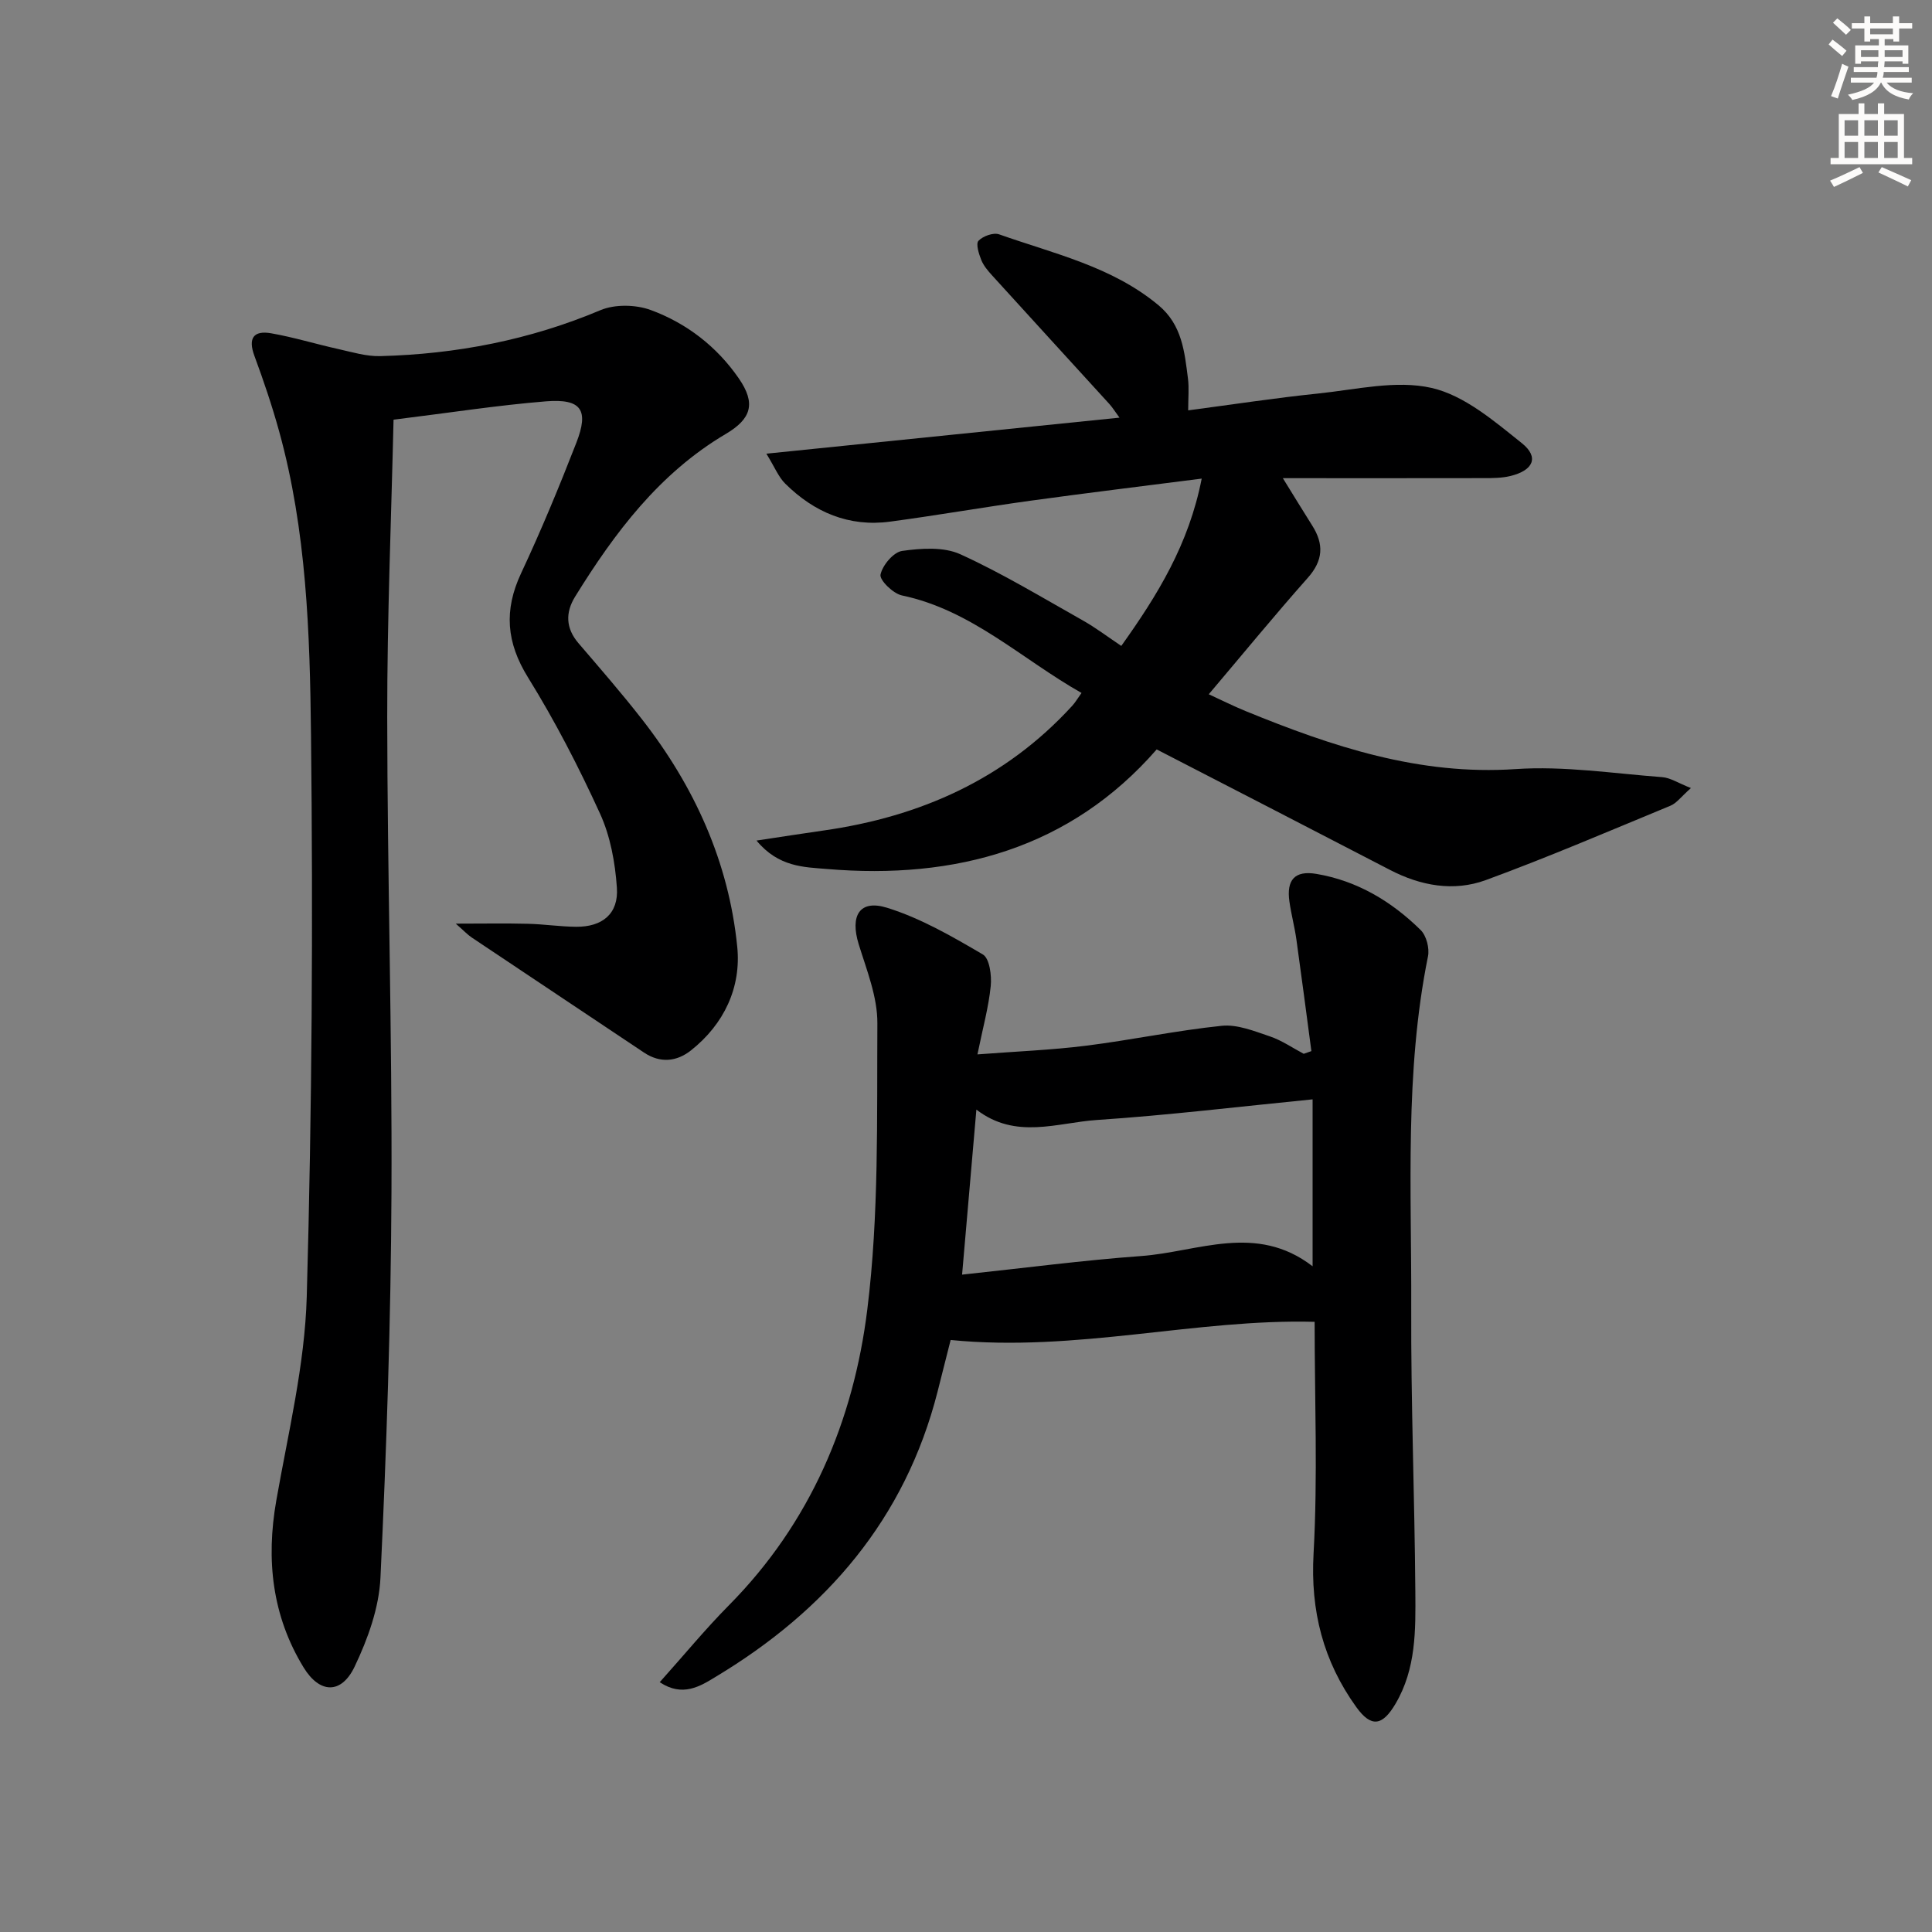 <svg enable-background="new 0 0 400 400" viewBox="0 0 400 400" xmlns="http://www.w3.org/2000/svg"><rect x="0" y="0" width="400" height="400" fill="#808080" stroke="none"/><g fill="#000001"><path d="m81.48 86.89c-.47 20.42-1.33 41-1.31 61.59.03 32.8 1.03 65.6.88 98.39-.12 26.6-1.03 53.21-2.28 79.78-.29 6.24-2.62 12.69-5.35 18.41-2.74 5.74-7.23 5.64-10.58.14-6.5-10.65-7.79-22.26-5.64-34.51 2.46-14.03 5.91-28.11 6.31-42.25 1.09-38.77 1.31-77.58.88-116.36-.23-21.04-.92-42.24-6.6-62.79-1.46-5.27-3.21-10.46-5.11-15.59-1.36-3.66-.21-5.33 3.44-4.7 4.69.82 9.28 2.24 13.94 3.27 2.87.64 5.8 1.54 8.69 1.46 15.74-.41 30.94-3.35 45.56-9.51 3-1.26 7.33-1.17 10.43-.03 7.43 2.74 13.68 7.56 18.24 14.18 3.53 5.13 2.62 8.32-2.71 11.47-13.75 8.12-23 20.43-31.2 33.69-2.04 3.31-1.95 6.54.7 9.64 4.44 5.18 8.92 10.33 13.11 15.7 10.87 13.91 18.01 29.59 19.76 47.17.84 8.39-2.72 16-9.58 21.43-2.93 2.32-6.34 2.72-9.73.45-11.88-7.95-23.78-15.86-35.65-23.81-.92-.62-1.69-1.46-3.32-2.88 5.61 0 10.28-.09 14.95.03 3.32.08 6.63.59 9.95.62 5.46.05 8.84-2.71 8.46-8.1-.36-5.2-1.35-10.66-3.5-15.35-4.41-9.65-9.31-19.15-14.9-28.17-4.5-7.26-5.01-13.92-1.44-21.56 4.15-8.86 7.9-17.92 11.45-27.04 2.64-6.78 1.04-9.14-6.26-8.57-10.04.81-20.05 2.38-31.59 3.8z"/><path d="m136.59 348.28c5.01-5.59 9.44-10.99 14.33-15.93 16.87-17.04 25.8-38.18 28.65-61.27 2.42-19.54 1.97-39.47 2.08-59.23.03-5.46-2.21-11-3.87-16.37-1.81-5.88.16-9.31 5.87-7.54 6.96 2.16 13.5 5.95 19.84 9.67 1.39.82 1.85 4.37 1.63 6.54-.44 4.4-1.65 8.73-2.75 14.15 8.08-.62 15.33-.9 22.51-1.8 9.39-1.18 18.68-3.15 28.08-4.12 3.23-.33 6.75 1.11 9.98 2.2 2.45.83 4.66 2.37 6.98 3.6.53-.19 1.06-.37 1.59-.56-1.03-7.71-2.03-15.43-3.11-23.14-.37-2.62-1.07-5.2-1.44-7.82-.64-4.46 1.08-6.49 5.58-5.73 8.44 1.42 15.57 5.69 21.59 11.62 1.19 1.17 1.86 3.77 1.52 5.45-4.86 24.04-3.38 48.39-3.47 72.63-.08 19.64.7 39.27.85 58.91.06 7.92.18 15.94-4.1 23.2-2.7 4.58-5.02 5-8.12.7-6.83-9.49-9.52-19.89-8.85-31.81.88-15.86.22-31.82.22-47.96-24.58-.66-49.32 6.33-75.36 3.76-.65 2.57-1.67 6.64-2.71 10.71-6.71 26.33-23.02 45.24-45.86 58.98-3.29 2.01-6.93 4.31-11.66 1.16zm135.17-120.67c-15.22 1.5-29.91 3.29-44.65 4.27-8.22.55-16.8 4.13-24.96-2.15-1.01 11.59-1.95 22.52-2.96 34.17 12.99-1.38 25-2.97 37.06-3.85 11.76-.85 23.8-6.9 35.51 2.12 0-11.96 0-23.02 0-34.56z"/><path d="m239.48 155.16c-17.83 20.45-41.58 27.02-68.34 24.75-4.65-.39-9.96-.37-14.51-5.88 5.34-.8 9.59-1.48 13.86-2.08 20.05-2.85 37.62-10.65 51.49-25.81.65-.71 1.14-1.56 1.94-2.67-12.43-7.04-22.79-17.17-37.18-20.19-1.82-.38-4.67-3.17-4.44-4.31.4-1.94 2.69-4.66 4.49-4.91 3.94-.55 8.58-.88 12.03.69 8.72 3.97 16.97 8.98 25.34 13.69 2.71 1.53 5.21 3.43 7.99 5.29 7.51-10.53 13.98-21.01 16.65-34.64-12.24 1.57-23.87 2.98-35.47 4.58-9.7 1.34-19.34 3.03-29.05 4.33-8.52 1.14-15.72-1.94-21.71-7.87-1.4-1.39-2.18-3.41-3.9-6.2 25.03-2.56 48.74-4.98 73.11-7.46-.89-1.2-1.43-2.09-2.11-2.84-8.07-8.86-16.17-17.69-24.22-26.56-.89-.98-1.81-2.05-2.29-3.25-.51-1.27-1.16-3.36-.57-3.97.92-.97 3.08-1.75 4.27-1.33 11.37 4.02 23.36 6.65 33 14.68 4.88 4.07 5.39 9.64 6.1 15.22.24 1.94.04 3.94.04 6.54 9.25-1.22 18.03-2.57 26.86-3.48 7.86-.81 16.17-2.85 23.55-1.16 6.78 1.55 12.97 6.88 18.69 11.45 3.62 2.9 2.35 5.64-2.42 6.79-1.75.42-3.62.43-5.44.43-13.59.03-27.19.01-41.64.01 2.3 3.71 4.16 6.78 6.08 9.81 2.45 3.86 2.28 7.23-.92 10.83-6.84 7.71-13.38 15.69-20.5 24.1 2.7 1.24 5.11 2.45 7.6 3.47 17.92 7.33 35.97 13.38 55.94 12.02 10.03-.68 20.23.91 30.34 1.67 1.71.13 3.35 1.24 5.95 2.26-2.05 1.81-2.97 3.13-4.23 3.65-12.71 5.25-25.36 10.68-38.26 15.41-6.62 2.42-13.45 1.19-19.79-2.1-15.77-8.18-31.57-16.32-48.33-24.96z"/></g><path d="m378.6 9.2.8-1c.9.7 1.9 1.4 2.9 2.3l-.9 1.1c-1.1-.9-2-1.7-2.8-2.4zm.5 10.7c.9-2.1 1.6-4.3 2.3-6.7.4.2.8.4 1.3.6-.7 2.1-1.5 4.3-2.2 6.6zm.4-15.2.9-.9c1 .8 2 1.6 2.8 2.4l-1 1c-1-.9-1.9-1.8-2.7-2.5zm12.5-1.3h1.2v1.4h2.7v1.1h-2.7v2.7h-1.2v-.5h-1.8v1.3h4.9v3.8h-1.2v-.5h-3.7c0 .4-.1.9-.1 1.2h5.1v1h-5.2c0 .5-.1.9-.2 1.2h6v1h-5.2c1.1 1.3 2.9 2 5.5 2.2-.4.4-.7.8-.9 1.3-2.9-.5-4.8-1.6-5.7-3.5h-.1c-.8 1.7-2.7 2.9-5.9 3.6-.2-.4-.6-.8-.9-1.1 2.8-.6 4.6-1.4 5.4-2.5h-4.8v-1h5.3c.1-.3.2-.7.2-1.2h-4.9v-1h5c0-.4 0-.8.1-1.2h-3.6v.5h-1.2v-3.8h4.9v-1.3h-1.8v.5h-1.2v-2.7h-2.6v-1.1h2.6v-1.4h1.2v1.4h4.7v-1.4zm-6.7 8.4h3.6c0-.4 0-.9 0-1.4h-3.6zm1.9-4.7h4.7v-1.2h-4.7zm6.7 3.3h-3.7v1.4h3.7z" fill="#fcfbfa"/><path d="m384.7 21.4h1.3v2.2h2.8v-2.2h1.3v2.2h4.1v9.1h1.7v1.3h-16.9v-1.3h1.7v-9.1h4.1v-2.2zm.3 13.2.7 1.2c-1.8.9-3.8 1.9-6 2.9-.2-.4-.5-.8-.8-1.3 2.4-1 4.4-2 6.1-2.8zm-3.1-6.5h2.8v-3.2h-2.8zm0 4.6h2.8v-3.3h-2.8zm4.1-4.6h2.8v-3.2h-2.8zm0 4.6h2.8v-3.3h-2.8zm3.6 1.9c2.1.9 4.1 1.8 6.1 2.7l-.7 1.3c-2.2-1.1-4.2-2-6.1-2.9zm3.3-9.7h-2.8v3.2h2.8zm-2.8 7.8h2.8v-3.3h-2.8z" fill="#fcfbfa"/></svg>